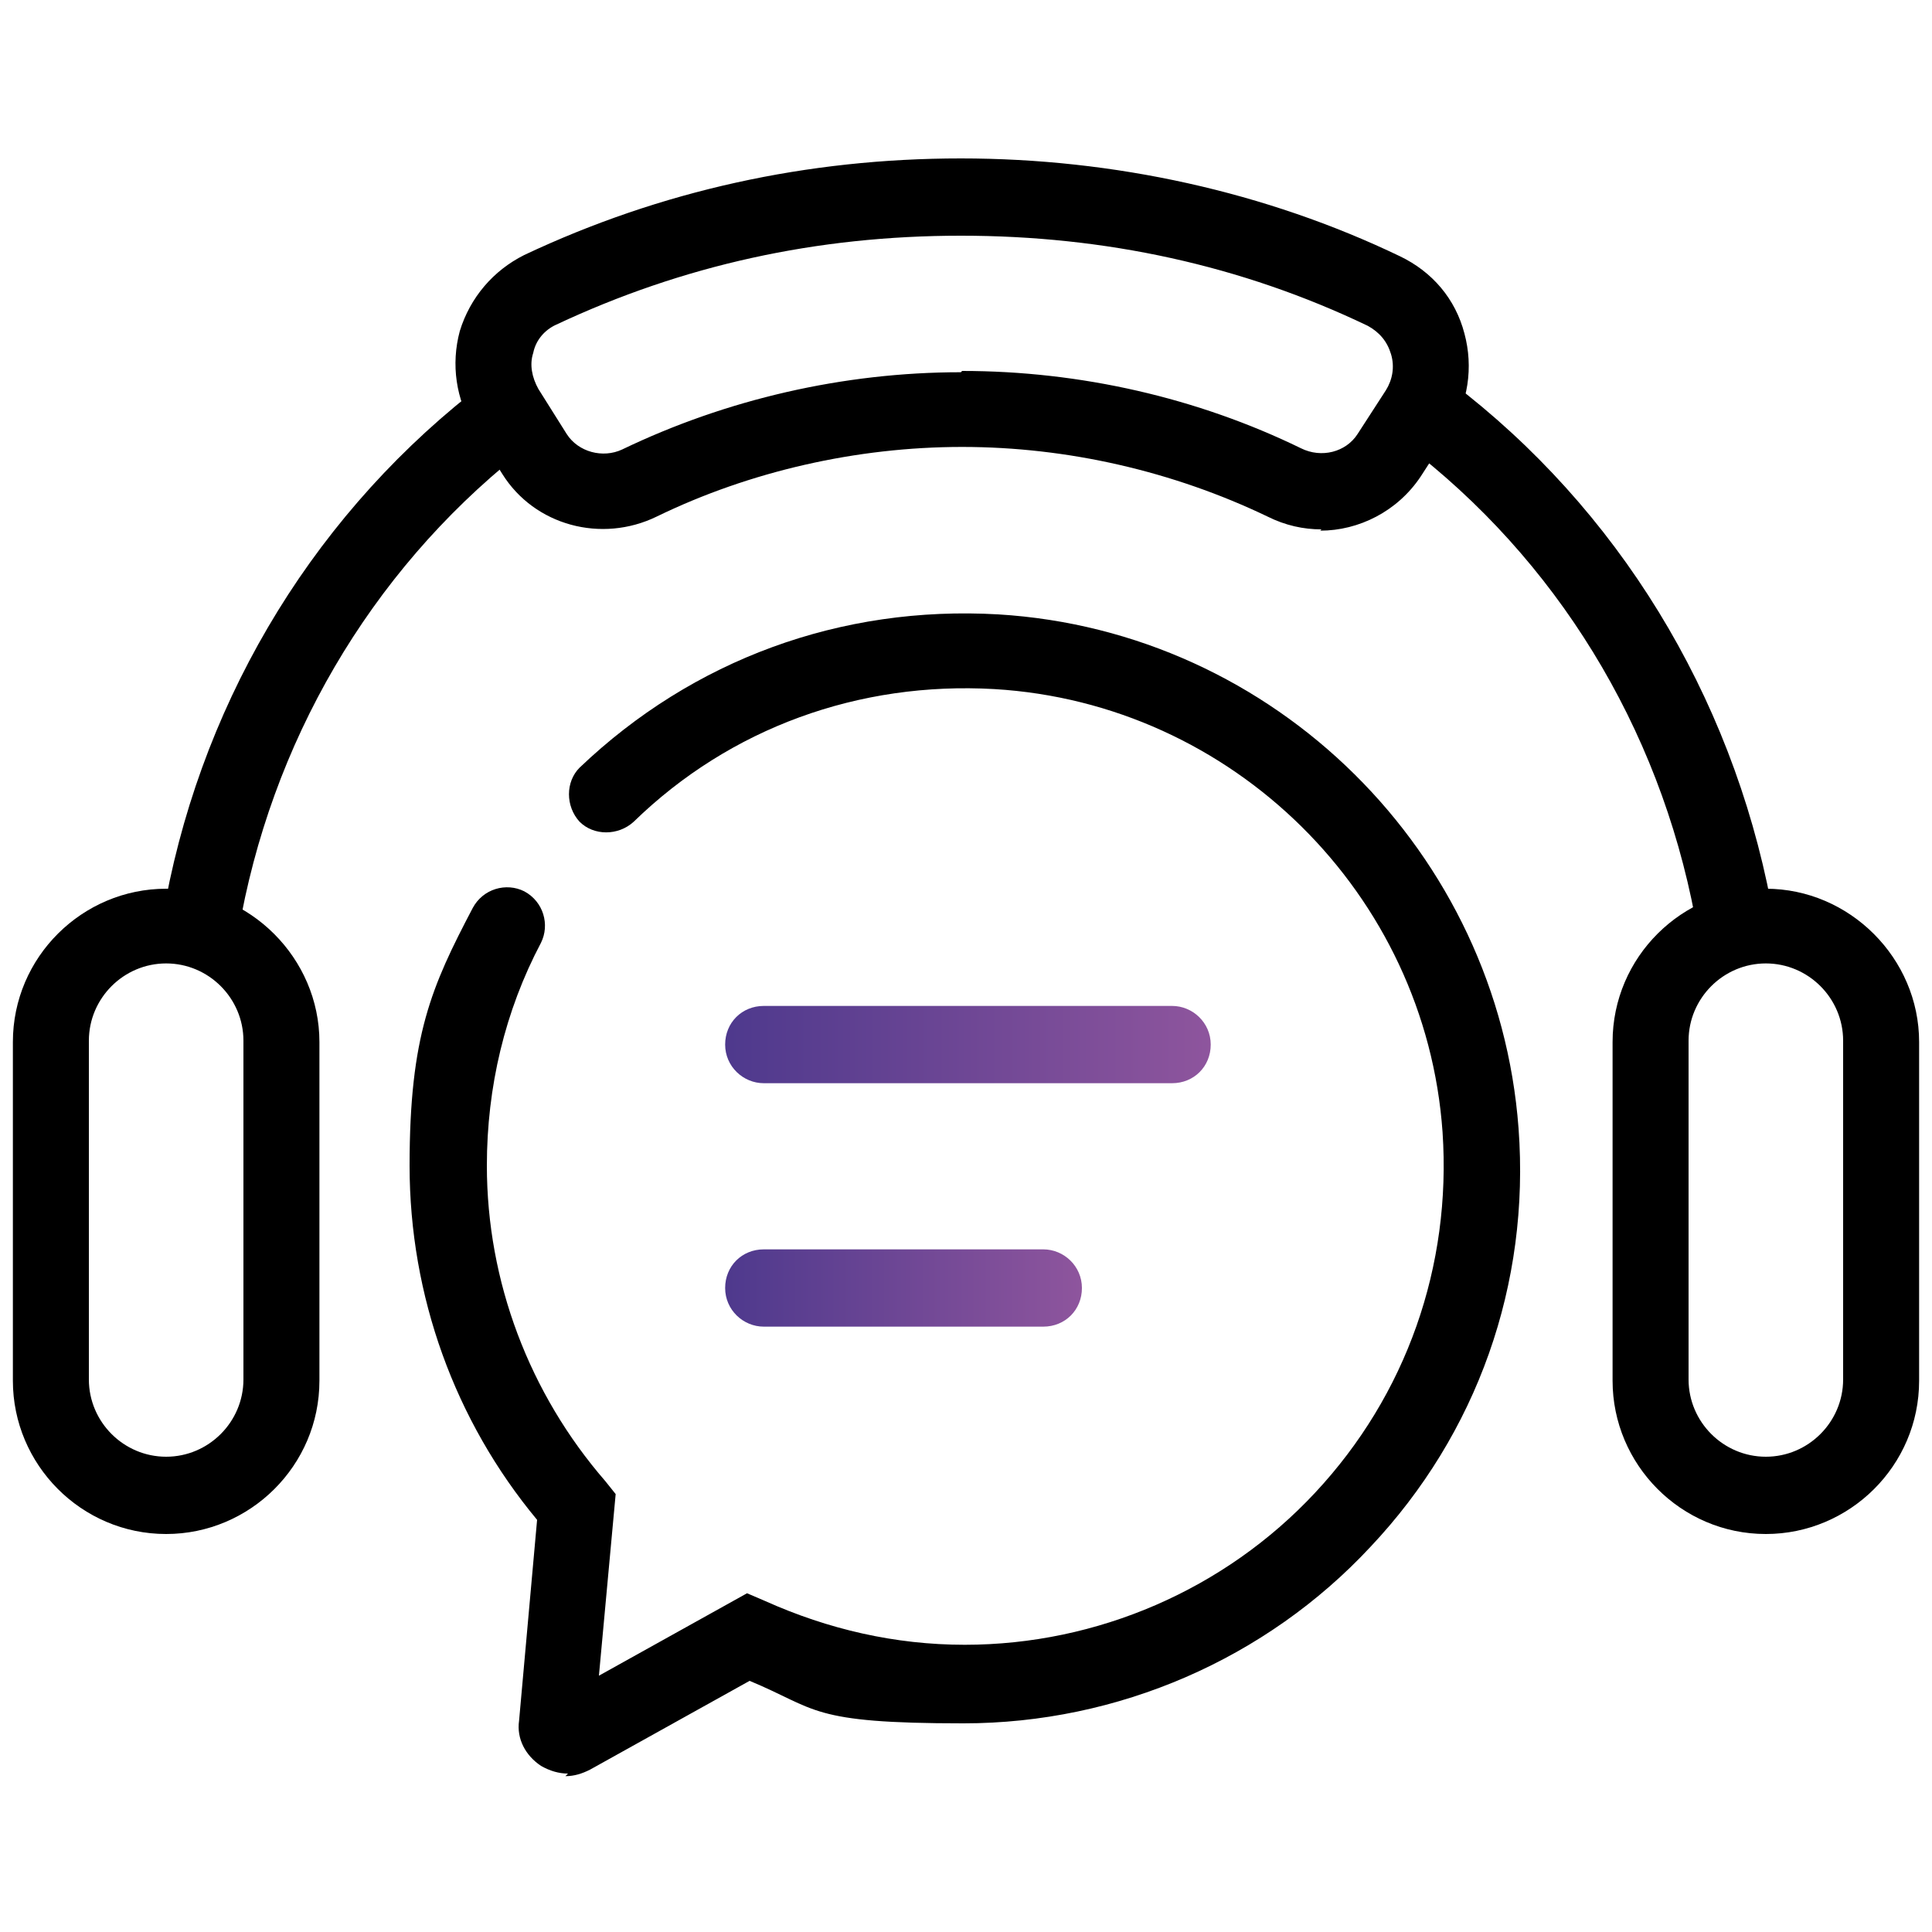 <?xml version="1.0" encoding="UTF-8"?><svg id="Layer_1" xmlns="http://www.w3.org/2000/svg" xmlns:xlink="http://www.w3.org/1999/xlink" viewBox="0 0 150 150"><defs><style>.cls-1{fill:url(#linear-gradient);}.cls-2{fill:url(#linear-gradient-2);}</style><linearGradient id="linear-gradient" x1="56.3" y1="81.1" x2="94" y2="81.1" gradientUnits="userSpaceOnUse"><stop offset="0" stop-color="#4e398d"/><stop offset="1" stop-color="#8e559d"/></linearGradient><linearGradient id="linear-gradient-2" y1="100" x2="84" y2="100" xlink:href="#linear-gradient"/></defs><path d="M44.1,137.7c-.7,0-1.4-.2-2.1-.6-1.2-.8-1.9-2.1-1.7-3.5l1.4-15.6c-6.4-7.7-9.9-17.4-9.9-27.5s1.7-13.9,4.9-20c.8-1.5,2.6-2,4-1.3,1.5,.8,2,2.6,1.3,4-2.8,5.3-4.2,11.2-4.2,17.3,0,9,3.3,17.7,9.2,24.5l.8,1-1.3,14.1,11.5-6.4,1.4,.6c4.9,2.2,10.1,3.4,15.5,3.4,10.3,0,20.2-4.3,27.2-11.8,7.1-7.6,10.6-17.6,9.9-28-1.3-18.5-16.3-33.3-34.8-34.4-10.5-.6-20.5,3-28,10.3-1.2,1.1-3.1,1.1-4.2,0-1.1-1.2-1.1-3.1,0-4.2,8.8-8.4,20.3-12.6,32.5-11.9,21.5,1.3,38.8,18.5,40.4,39.9,.9,12.1-3.2,23.7-11.5,32.5-8.1,8.7-19.6,13.7-31.6,13.7s-11.3-1.1-16.6-3.3l-12.4,6.9c-.6,.3-1.2,.5-1.9,.5Z"/><path class="cls-1" d="M91,84.1h-31.7c-1.6,0-3-1.3-3-3s1.3-3,3-3h31.7c1.6,0,3,1.3,3,3s-1.3,3-3,3Z"/><path class="cls-2" d="M81,103h-21.7c-1.6,0-3-1.3-3-3s1.3-3,3-3h21.7c1.6,0,3,1.3,3,3s-1.3,3-3,3Z"/><g><path d="M15.5,74.8c-.2,0-.3,0-.5,0-1.6-.3-2.7-1.8-2.4-3.4,2.7-16.2,11.2-30.7,23.9-40.8,1.3-1,3.2-.8,4.2,.5,1,1.3,.8,3.2-.5,4.2-11.5,9.2-19.2,22.4-21.7,37.1-.2,1.5-1.5,2.5-2.9,2.5Z"/><path d="M134.5,73.6c-1.4,0-2.7-1-2.9-2.4-2.8-14.8-10.8-27.8-22.5-36.7-1.3-1-1.6-2.9-.6-4.2,1-1.3,2.9-1.6,4.2-.6,12.9,9.8,21.7,24.2,24.8,40.4,.3,1.6-.8,3.2-2.4,3.5-.2,0-.4,0-.6,0Z"/><path d="M102.6,41.1c-1.4,0-2.8-.3-4.2-1-7.3-3.5-15.5-5.4-23.7-5.4s-16.5,1.9-23.7,5.4c-4.3,2.1-9.5,.7-12-3.3l-2.2-3.5c-1.4-2.3-1.8-5-1.1-7.6,.8-2.6,2.6-4.7,5-5.9,10.6-5,22-7.5,33.9-7.5s23.7,2.6,34.1,7.6c2.5,1.2,4.3,3.3,5,6,.7,2.6,.3,5.4-1.2,7.7l-2.2,3.4c-1.8,2.7-4.8,4.2-7.8,4.2Zm-27.9-12.3c9.2,0,18.3,2.1,26.3,6,1.6,.8,3.5,.3,4.4-1.1l2.2-3.4c.5-.8,.7-1.8,.4-2.8-.3-1-.9-1.7-1.8-2.2-9.8-4.7-20.4-7-31.6-7s-21.6,2.3-31.4,6.9c-.9,.4-1.6,1.2-1.8,2.2-.3,.9-.1,1.9,.4,2.8l2.2,3.5c.9,1.4,2.8,1.9,4.3,1.2,8.1-3.9,17.2-6,26.3-6Z"/></g><g><path d="M12.9,119.1c-6.6,0-11.9-5.4-11.9-11.9v-26.3c0-6.6,5.4-11.9,11.9-11.9s11.9,5.4,11.9,11.9v26.3c0,6.6-5.4,11.9-11.9,11.9Zm0-44.3c-3.3,0-6,2.7-6,6v26.3c0,3.3,2.7,6,6,6s6-2.7,6-6v-26.3c0-3.3-2.7-6-6-6Z"/><path d="M137.1,119.1c-6.6,0-11.9-5.4-11.9-11.9v-26.3c0-6.6,5.4-11.9,11.9-11.9s11.9,5.4,11.9,11.9v26.3c0,6.6-5.4,11.9-11.9,11.9Zm0-44.3c-3.3,0-6,2.7-6,6v26.3c0,3.3,2.7,6,6,6s6-2.7,6-6v-26.3c0-3.3-2.7-6-6-6Z"/></g></svg>